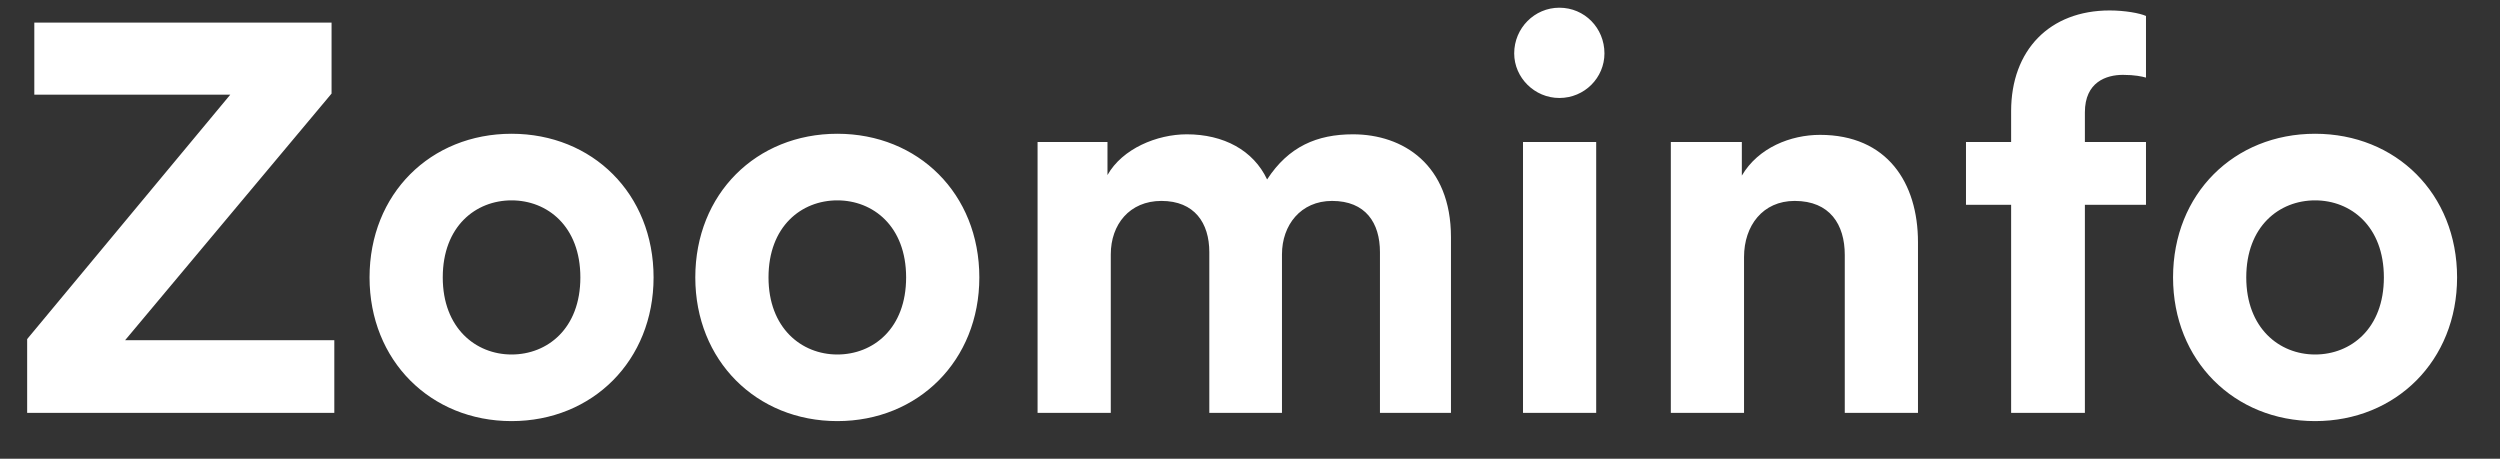 <?xml version="1.0" encoding="UTF-8"?> <svg xmlns="http://www.w3.org/2000/svg" width="109" height="20" viewBox="0 0 109 20" fill="none"><rect x="0" y="0" width="109" height="20" fill="#333333" stroke="none"/><path d="M14.576 18V14.832H5.456L14.456 4.08V0.984H1.496V4.128H10.04L1.184 14.784V18H14.576ZM22.304 15.456C20.744 15.456 19.304 14.304 19.304 12.096C19.304 9.864 20.744 8.736 22.304 8.736C23.864 8.736 25.304 9.864 25.304 12.096C25.304 14.328 23.864 15.456 22.304 15.456ZM22.304 5.832C18.776 5.832 16.112 8.448 16.112 12.096C16.112 15.72 18.776 18.36 22.304 18.36C25.832 18.36 28.496 15.72 28.496 12.096C28.496 8.448 25.832 5.832 22.304 5.832ZM36.507 15.456C34.947 15.456 33.507 14.304 33.507 12.096C33.507 9.864 34.947 8.736 36.507 8.736C38.067 8.736 39.507 9.864 39.507 12.096C39.507 14.328 38.067 15.456 36.507 15.456ZM36.507 5.832C32.979 5.832 30.315 8.448 30.315 12.096C30.315 15.72 32.979 18.36 36.507 18.36C40.035 18.36 42.699 15.72 42.699 12.096C42.699 8.448 40.035 5.832 36.507 5.832ZM48.43 18V11.088C48.43 9.792 49.246 8.76 50.638 8.76C52.078 8.76 52.726 9.72 52.726 10.992V18H55.894V11.088C55.894 9.816 56.71 8.76 58.078 8.76C59.542 8.76 60.166 9.72 60.166 10.992V18H63.262V10.344C63.262 7.176 61.174 5.856 58.99 5.856C57.43 5.856 56.182 6.384 55.246 7.824C54.646 6.552 53.35 5.856 51.742 5.856C50.446 5.856 48.934 6.48 48.286 7.632V6.192H45.238V18H48.43ZM69.594 18V6.192H66.403V18H69.594ZM66.019 2.328C66.019 3.384 66.906 4.272 67.987 4.272C69.091 4.272 69.954 3.384 69.954 2.328C69.954 1.224 69.091 0.336 67.987 0.336C66.906 0.336 66.019 1.224 66.019 2.328ZM76.04 11.208C76.04 9.84 76.856 8.76 78.248 8.76C79.784 8.76 80.432 9.792 80.432 11.112V18H83.624V10.56C83.624 7.968 82.28 5.88 79.352 5.88C78.08 5.88 76.664 6.432 75.944 7.656V6.192H72.848V18H76.04V11.208ZM92.557 3.264C93.085 3.264 93.397 3.336 93.565 3.384V0.696C93.301 0.576 92.653 0.456 91.981 0.456C89.365 0.456 87.685 2.184 87.685 4.848V6.192H85.717V8.928H87.685V18H90.901V8.928H93.565V6.192H90.901V4.896C90.901 3.576 91.837 3.264 92.557 3.264ZM100.937 15.456C99.377 15.456 97.937 14.304 97.937 12.096C97.937 9.864 99.377 8.736 100.937 8.736C102.497 8.736 103.937 9.864 103.937 12.096C103.937 14.328 102.497 15.456 100.937 15.456ZM100.937 5.832C97.409 5.832 94.745 8.448 94.745 12.096C94.745 15.72 97.409 18.36 100.937 18.36C104.465 18.36 107.129 15.72 107.129 12.096C107.129 8.448 104.465 5.832 100.937 5.832Z" fill="white"></path></svg> 